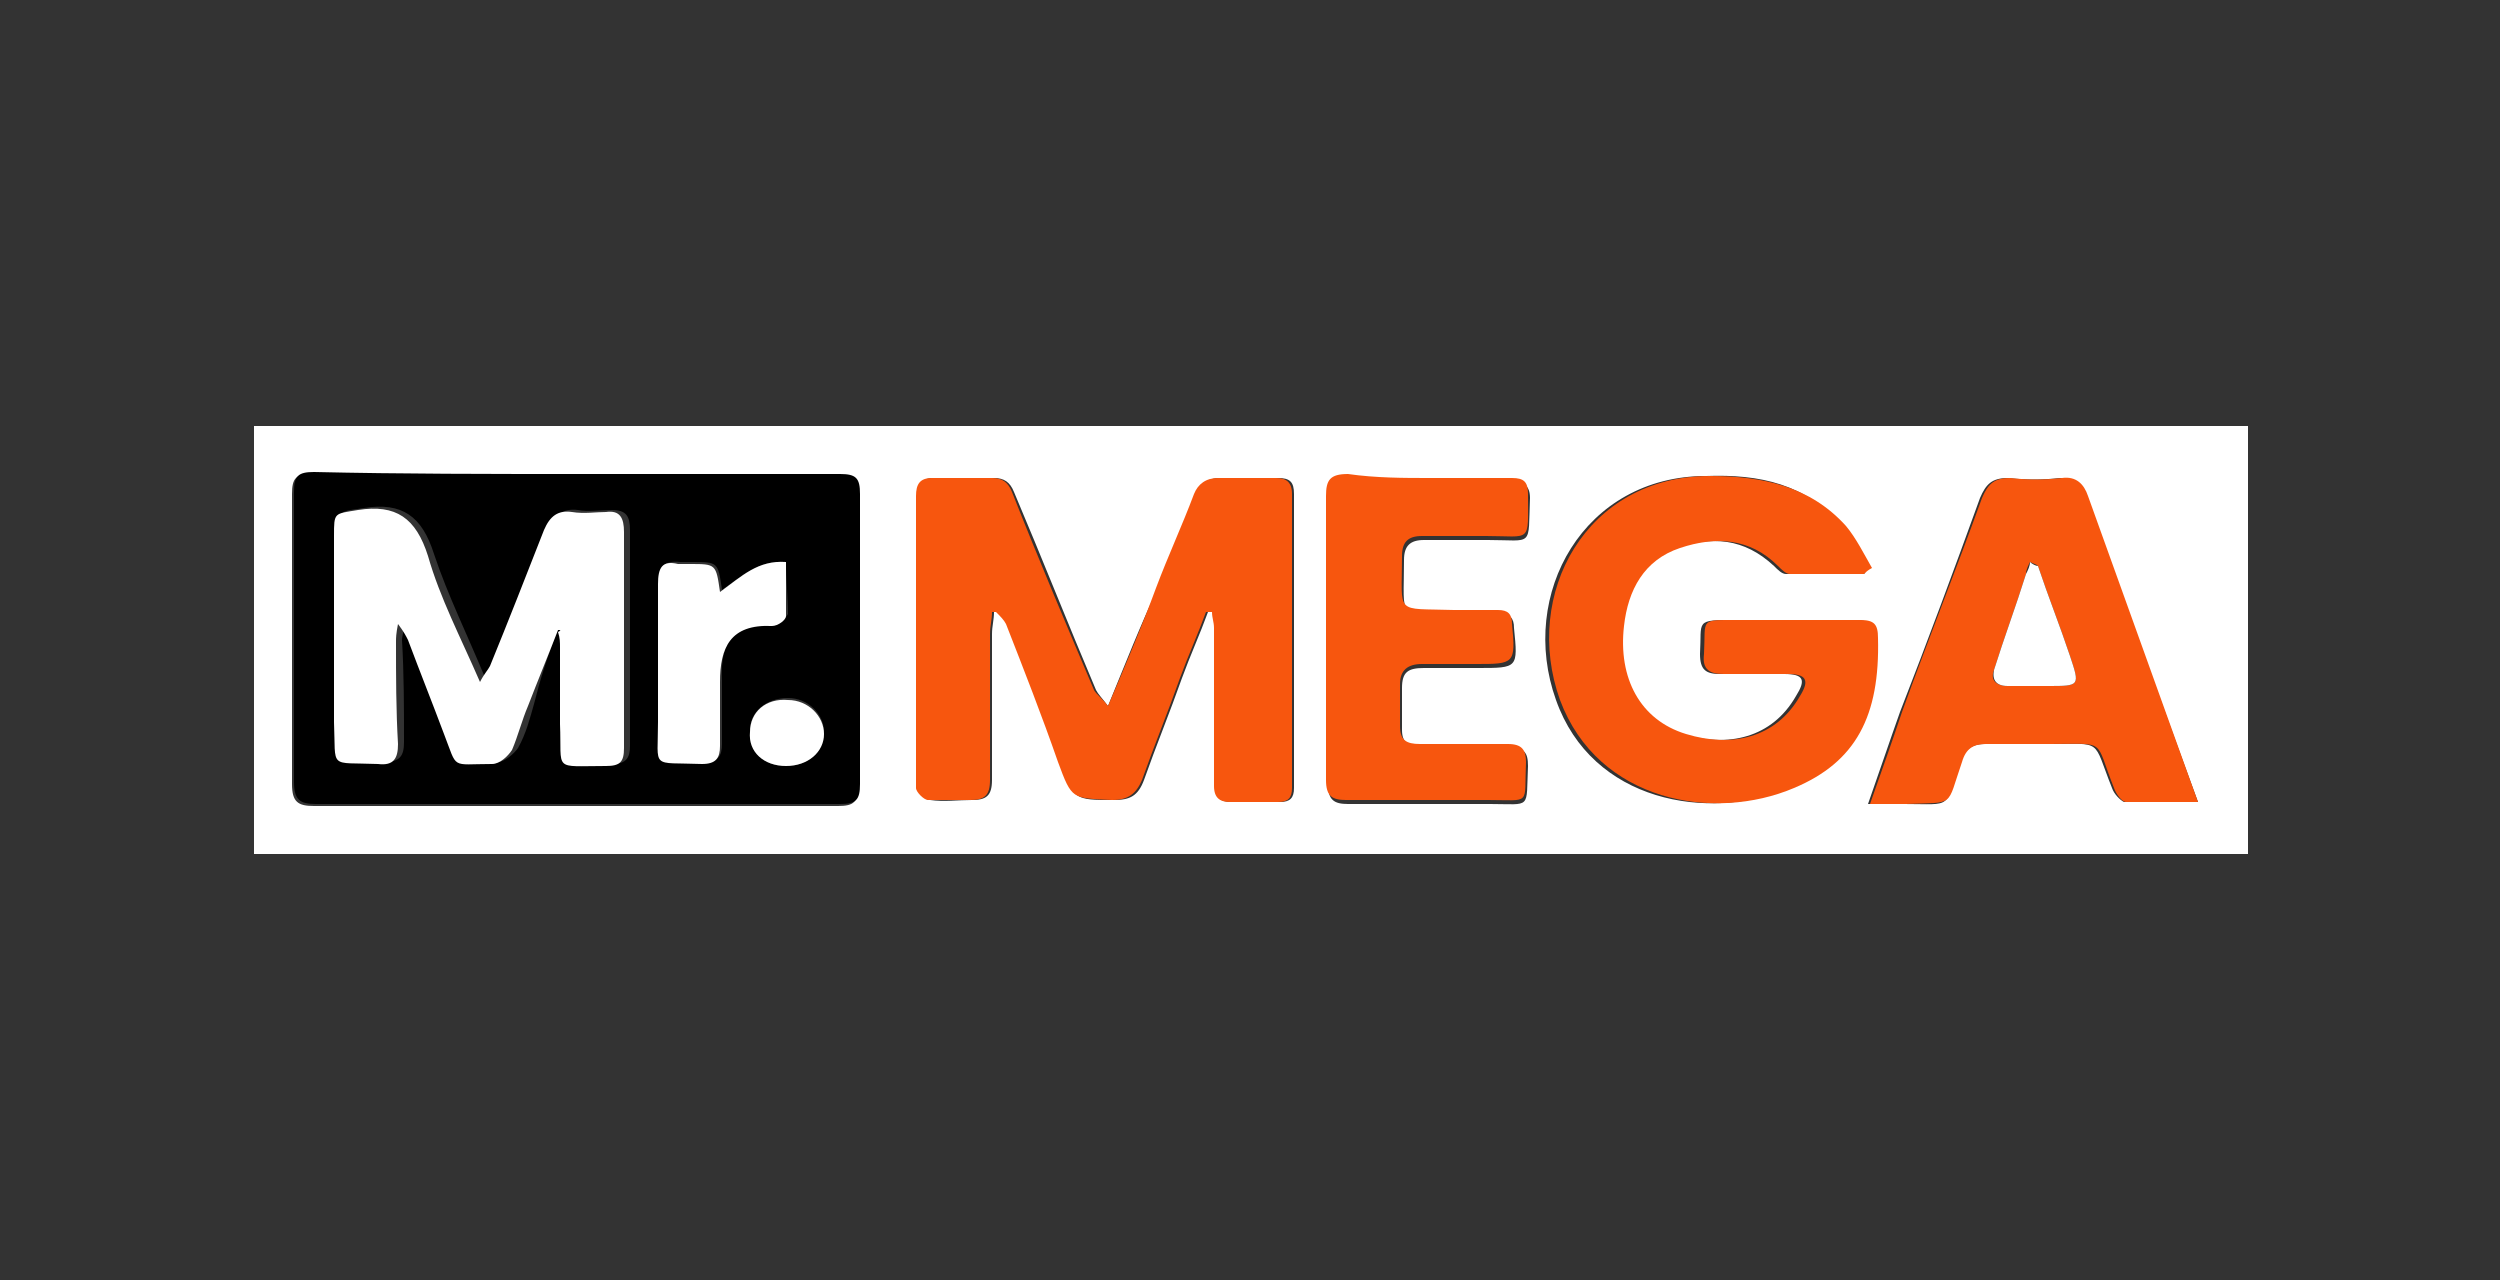 <?xml version="1.0" encoding="utf-8"?>
<!-- Generator: Adobe Illustrator 24.3.0, SVG Export Plug-In . SVG Version: 6.00 Build 0)  -->
<svg version="1.0" id="Layer_1" xmlns="http://www.w3.org/2000/svg" xmlns:xlink="http://www.w3.org/1999/xlink" x="0px" y="0px"
	 width="125px" height="64px" viewBox="0 0 125 64" enable-background="new 0 0 125 64" xml:space="preserve">
<rect x="0" y="0" width="125" height="64" fill="#333333" stroke="none"/>
<g id="lng3Jl.tif">
	<g>
		<path fill="#FFFFFF" d="M12.7,42.7c0-7.1,0-14.3,0-21.4c33.2,0,66.4,0,99.7,0c0,7.1,0,14.3,0,21.4C79.1,42.7,45.9,42.7,12.7,42.7z
			 M28.9,23.7c-4.4,0-8.8,0-13.3,0c-0.8,0-1,0.2-1,1c0,4.8,0,9.6,0,14.5c0,0.9,0.3,1.1,1.1,1.1c8.7,0,17.5,0,26.2,0c0.8,0,1-0.2,1-1
			c0-4.8,0-9.6,0-14.5c0-0.8-0.2-1-1-1C37.6,23.7,33.3,23.7,28.9,23.7z M55.4,35.3c-0.3-0.4-0.5-0.6-0.6-0.8
			c-1.4-3.3-2.7-6.6-4.1-9.9c-0.2-0.5-0.5-0.7-1-0.7c-1,0-2,0-3,0c-0.6,0-0.8,0.3-0.8,0.9c0,4.9,0,9.8,0,14.6c0,0.2,0.4,0.6,0.6,0.6
			c0.7,0.1,1.4,0,2.1,0c0.7,0,1-0.2,1-1c0-2.4,0-4.9,0-7.3c0-0.4,0.1-0.7,0.1-1.1c0.1,0,0.2,0,0.2,0c0.2,0.2,0.4,0.4,0.5,0.6
			c0.9,2.3,1.7,4.6,2.6,6.9c0.7,1.9,0.7,1.9,2.7,1.9c0.8,0,1.2-0.2,1.5-1c0.6-1.7,1.3-3.4,1.9-5.1c0.4-1.1,0.9-2.2,1.3-3.3
			c0.1,0,0.2,0,0.3,0c0,0.3,0.1,0.5,0.1,0.8c0,2.6,0,5.2,0,7.9c0,0.6,0.2,0.8,0.8,0.8c0.8,0,1.6,0,2.4,0c0.5,0,0.7-0.2,0.7-0.7
			c0-4.9,0-9.8,0-14.7c0-0.6-0.2-0.8-0.8-0.8c-1,0-2,0-2.9,0c-0.6,0-1,0.3-1.2,0.8c-0.6,1.6-1.3,3.1-1.9,4.7
			C57,31.3,56.3,33.1,55.4,35.3z M93.2,28.7c0.1-0.1,0.1-0.2,0.2-0.3c-0.4-0.7-0.8-1.5-1.3-2.1c-1.8-2.1-4.1-2.6-6.8-2.5
			c-6.1,0-9.4,5.9-7.5,11.2c1.8,5.1,7.6,6.1,11.7,4.4c3.1-1.3,4.3-3.6,4.2-7.5c0-0.7-0.3-0.9-0.9-0.9c-2,0-4,0-6,0
			c-2.1,0-1.7,0-1.8,1.7c0,0.8,0.3,1,1,1c1.1,0,2.1,0,3.2,0c1,0,1.1,0.3,0.6,1.1c-1.2,2.1-3.4,2.6-5.7,1.9c-2.2-0.7-3.4-2.8-3.1-5.4
			c0.2-1.7,0.9-3.3,2.8-3.9c1.8-0.6,3.4-0.5,4.9,0.9c0.2,0.2,0.4,0.4,0.6,0.4C90.7,28.7,92,28.7,93.2,28.7z M109.9,40.1
			c-1.9-5.2-3.8-10.3-5.6-15.3c-0.2-0.6-0.6-0.9-1.3-0.9c-0.9,0.1-1.7,0.1-2.6,0c-0.8,0-1.1,0.3-1.4,1c-1.3,3.6-2.6,7.1-4,10.7
			c-0.5,1.4-1,2.9-1.6,4.6c0.7,0,1.3,0,1.8,0c2.5,0,2,0.3,2.8-2.1c0.2-0.6,0.6-0.9,1.2-0.9c1.1,0,2.1,0,3.2,0c2.8,0,2.2-0.3,3.2,2.2
			c0.1,0.3,0.4,0.6,0.6,0.7C107.5,40.1,108.7,40.1,109.9,40.1z M71.5,23.9C71.5,23.9,71.5,23.9,71.5,23.9c-1.3,0-2.6,0-4,0
			c-0.8,0-1.1,0.3-1.1,1.1c0,4.7,0,9.4,0,14.2c0,0.8,0.3,1,1,1c2.4,0,4.7,0,7.1,0c2.1,0,1.8,0.3,1.9-1.9c0-0.7-0.2-0.9-0.9-0.9
			c-1.5,0-2.9,0-4.4,0c-0.7,0-1-0.3-1-0.9c0-0.7,0-1.4,0-2.1c0-0.8,0.3-1,1.1-1c0.9,0,1.8,0,2.7,0c2,0,2,0,1.8-2
			c0-0.5-0.2-0.7-0.7-0.7c-0.7,0-1.5,0-2.2,0c-3,0-2.6,0.4-2.6-2.7c0-0.7,0.3-1,1-1c1.1,0,2.1,0,3.2,0c2.3,0,2,0.4,2.1-2.1
			c0-0.6-0.3-0.8-0.8-0.8C74.2,23.9,72.9,23.9,71.5,23.9z"/>
		<path d="M28.9,23.7c4.4,0,8.7,0,13.1,0c0.8,0,1,0.2,1,1c0,4.8,0,9.6,0,14.5c0,0.8-0.2,1-1,1c-8.7,0-17.5,0-26.2,0
			c-0.8,0-1.1-0.2-1.1-1.1c0-4.8,0-9.6,0-14.5c0-0.8,0.2-1,1-1C20.1,23.7,24.5,23.7,28.9,23.7z M27.9,31.5c0.1,0,0.2,0,0.3,0
			c0,0.3,0.1,0.5,0.1,0.8c0,1.3,0,2.6,0,3.8c0,2.4-0.5,2.1,2.3,2.1c0.7,0,0.9-0.3,0.9-0.9c0-3.6,0-7.2,0-10.8c0-0.7-0.2-1-0.9-1
			c-0.6,0-1.2,0.1-1.7,0c-0.8-0.1-1.2,0.3-1.4,0.9c-0.9,2.3-1.8,4.5-2.7,6.8c-0.1,0.2-0.3,0.5-0.5,0.8c-0.9-2.2-1.9-4.2-2.6-6.3
			c-0.6-1.9-1.6-2.6-3.5-2.3c-1.2,0.2-1.2,0-1.2,1.3c0,3.1,0,6.2,0,9.3c0,2.5-0.3,2.1,2.2,2.1c0.8,0,1-0.3,1-1c0-1.7,0-3.4-0.1-5.1
			c0-0.2,0.1-0.4,0.1-0.9c0.3,0.4,0.4,0.6,0.5,0.8c0.6,1.6,1.1,3.1,1.8,4.7c0.7,1.8,0.3,1.5,2.4,1.5c0.3,0,0.8-0.4,1-0.7
			c0.4-0.7,0.6-1.5,0.8-2.2C27,34,27.4,32.7,27.9,31.5z M39.3,28.1c-1.4-0.1-2.2,0.7-3.2,1.4c-0.2-1.4-0.2-1.4-1.5-1.4
			c-0.2,0-0.4,0-0.6,0c-0.8-0.1-1.1,0.3-1,1c0,2.3,0,4.6,0,6.9c0,2.5-0.4,2.1,2.2,2.1c0.7,0,0.9-0.3,0.9-0.9c0-1.1,0-2.1,0-3.2
			c-0.1-1.8,0.5-2.9,2.6-2.8c0.2,0,0.6-0.3,0.7-0.5C39.4,29.9,39.3,29,39.3,28.1z M39.3,38.3c1.1,0,1.9-0.7,1.9-1.7
			c0-0.9-0.8-1.7-1.8-1.7c-1.1,0-1.9,0.7-1.9,1.6C37.4,37.6,38.2,38.3,39.3,38.3z"/>
		<path fill="#F7560E" d="M55.4,35.3c0.9-2.1,1.7-4,2.4-5.9c0.6-1.6,1.3-3.1,1.9-4.7c0.2-0.5,0.6-0.8,1.2-0.8c1,0,2,0,2.9,0
			c0.5,0,0.8,0.2,0.8,0.8c0,4.9,0,9.8,0,14.7c0,0.5-0.2,0.7-0.7,0.7c-0.8,0-1.6,0-2.4,0c-0.5,0-0.8-0.2-0.8-0.8c0-2.6,0-5.2,0-7.9
			c0-0.3-0.1-0.5-0.1-0.8c-0.1,0-0.2,0-0.3,0c-0.4,1.1-0.9,2.2-1.3,3.3c-0.6,1.7-1.3,3.4-1.9,5.1c-0.3,0.7-0.7,1-1.5,1
			c-2-0.1-2,0-2.7-1.9c-0.8-2.3-1.7-4.6-2.6-6.9c-0.1-0.2-0.3-0.4-0.5-0.6c-0.1,0-0.2,0-0.2,0c0,0.4-0.1,0.7-0.1,1.1
			c0,2.4,0,4.9,0,7.3c0,0.8-0.3,1-1,1c-0.7,0-1.4,0-2.1,0c-0.2,0-0.6-0.4-0.6-0.6c0-4.9,0-9.8,0-14.6c0-0.6,0.2-0.9,0.8-0.9
			c1,0,2,0,3,0c0.5,0,0.8,0.2,1,0.7c1.3,3.3,2.7,6.6,4.1,9.9C54.8,34.7,55.1,34.9,55.4,35.3z"/>
		<path fill="#F7560E" d="M93.2,28.7c-1.2,0-2.5,0-3.7,0c-0.2,0-0.4-0.2-0.6-0.4c-1.4-1.4-3.1-1.5-4.9-0.9c-1.8,0.6-2.6,2.1-2.8,3.9
			c-0.3,2.6,0.8,4.7,3.1,5.4c2.3,0.7,4.5,0.2,5.7-1.9c0.5-0.8,0.3-1.1-0.6-1.1c-1.1,0-2.1,0-3.2,0c-0.7,0-1.1-0.2-1-1
			c0.1-1.8-0.3-1.7,1.8-1.7c2,0,4,0,6,0c0.7,0,0.9,0.2,0.9,0.9c0.1,3.9-1.1,6.2-4.2,7.5c-4,1.7-9.8,0.7-11.7-4.4
			c-1.9-5.3,1.3-11.2,7.5-11.2c2.6,0,5,0.5,6.8,2.5c0.5,0.6,0.9,1.4,1.3,2.1C93.4,28.5,93.3,28.6,93.2,28.7z"/>
		<path fill="#F7560E" d="M109.9,40.1c-1.3,0-2.5,0-3.6,0c-0.2,0-0.5-0.4-0.6-0.7c-1-2.5-0.3-2.2-3.2-2.2c-1.1,0-2.1,0-3.2,0
			c-0.6,0-1,0.2-1.2,0.9c-0.8,2.3-0.3,2-2.8,2.1c-0.6,0-1.1,0-1.8,0c0.6-1.7,1.1-3.1,1.6-4.6c1.3-3.6,2.7-7.1,4-10.7
			c0.3-0.7,0.6-1,1.4-1c0.9,0.1,1.7,0.1,2.6,0c0.7-0.1,1.1,0.3,1.3,0.9C106.2,29.8,108,34.8,109.9,40.1z M101.9,28.3
			c-0.1-0.1-0.2-0.1-0.4-0.2c-0.1,0.2-0.2,0.4-0.2,0.6c-0.5,1.6-1.1,3.2-1.6,4.8c-0.2,0.5,0.1,0.8,0.7,0.8c0.7,0,1.4,0,2,0
			c1.6,0,1.6,0,1.1-1.5C103,31.3,102.4,29.8,101.9,28.3z"/>
		<path fill="#F7560E" d="M71.5,23.9c1.4,0,2.8,0,4.1,0c0.6,0,0.8,0.2,0.8,0.8c0,2.5,0.2,2.1-2.1,2.1c-1.1,0-2.1,0-3.2,0
			c-0.7,0-1,0.3-1,1c0,3-0.4,2.6,2.6,2.7c0.7,0,1.5,0,2.2,0c0.5,0,0.7,0.2,0.7,0.7c0.2,2,0.1,2-1.8,2c-0.9,0-1.8,0-2.7,0
			c-0.7,0-1.1,0.3-1.1,1c0,0.7,0,1.4,0,2.1c0,0.7,0.3,0.9,1,0.9c1.5,0,2.9,0,4.4,0c0.7,0,0.9,0.3,0.9,0.9c-0.1,2.2,0.3,1.9-1.9,1.9
			c-2.4,0-4.7,0-7.1,0c-0.7,0-1-0.2-1-1c0-4.7,0-9.4,0-14.2c0-0.8,0.2-1.1,1.1-1.1C68.8,23.9,70.2,23.9,71.5,23.9
			C71.5,23.9,71.5,23.9,71.5,23.9z"/>
		<path fill="#FFFFFF" d="M27.9,31.5c-0.5,1.3-1,2.5-1.5,3.8c-0.3,0.7-0.5,1.5-0.8,2.2c-0.2,0.3-0.6,0.7-1,0.7
			c-2.1,0-1.7,0.3-2.4-1.5c-0.6-1.6-1.2-3.1-1.8-4.7c-0.1-0.2-0.2-0.4-0.5-0.8c-0.1,0.5-0.1,0.7-0.1,0.9c0,1.7,0,3.4,0.1,5.1
			c0,0.7-0.2,1.1-1,1c-2.5-0.1-2.1,0.3-2.2-2.1c0-3.1,0-6.2,0-9.3c0-1.2,0-1.1,1.2-1.3c1.9-0.3,2.9,0.4,3.5,2.3
			c0.6,2.1,1.6,4,2.6,6.3c0.2-0.4,0.4-0.6,0.5-0.8c0.9-2.2,1.8-4.5,2.7-6.8c0.3-0.7,0.7-1,1.4-0.9c0.6,0.1,1.2,0,1.7,0
			c0.7-0.1,0.9,0.3,0.9,1c0,3.6,0,7.2,0,10.8c0,0.7-0.2,0.9-0.9,0.9c-2.7,0-2.2,0.3-2.3-2.1c0-1.3,0-2.6,0-3.8c0-0.3,0-0.5-0.1-0.8
			C28.1,31.5,28,31.5,27.9,31.5z"/>
		<path fill="#FFFFFF" d="M39.3,28.1c0,0.9,0,1.8,0,2.7c0,0.2-0.4,0.5-0.7,0.5c-2.1-0.1-2.6,1.1-2.6,2.8c0,1.1,0,2.1,0,3.2
			c0,0.6-0.2,0.9-0.9,0.9c-2.6-0.1-2.2,0.3-2.2-2.1c0-2.3,0-4.6,0-6.9c0-0.8,0.2-1.2,1-1c0.2,0,0.4,0,0.6,0c1.3,0,1.3,0,1.5,1.4
			C37.1,28.8,37.9,28,39.3,28.1z"/>
		<path fill="#FFFFFF" d="M39.3,38.3c-1.1,0-1.9-0.7-1.8-1.7c0-1,0.8-1.7,1.9-1.6c1,0,1.8,0.8,1.8,1.7
			C41.2,37.6,40.4,38.3,39.3,38.3z"/>
		<path fill="#FFFFFF" d="M101.9,28.3c0.5,1.5,1.1,3,1.6,4.5c0.5,1.5,0.5,1.5-1.1,1.5c-0.7,0-1.4,0-2,0c-0.6,0-0.8-0.3-0.7-0.8
			c0.5-1.6,1.1-3.2,1.6-4.8c0.1-0.2,0.2-0.4,0.2-0.6C101.6,28.2,101.8,28.3,101.9,28.3z"/>
	</g>
</g>
</svg>
